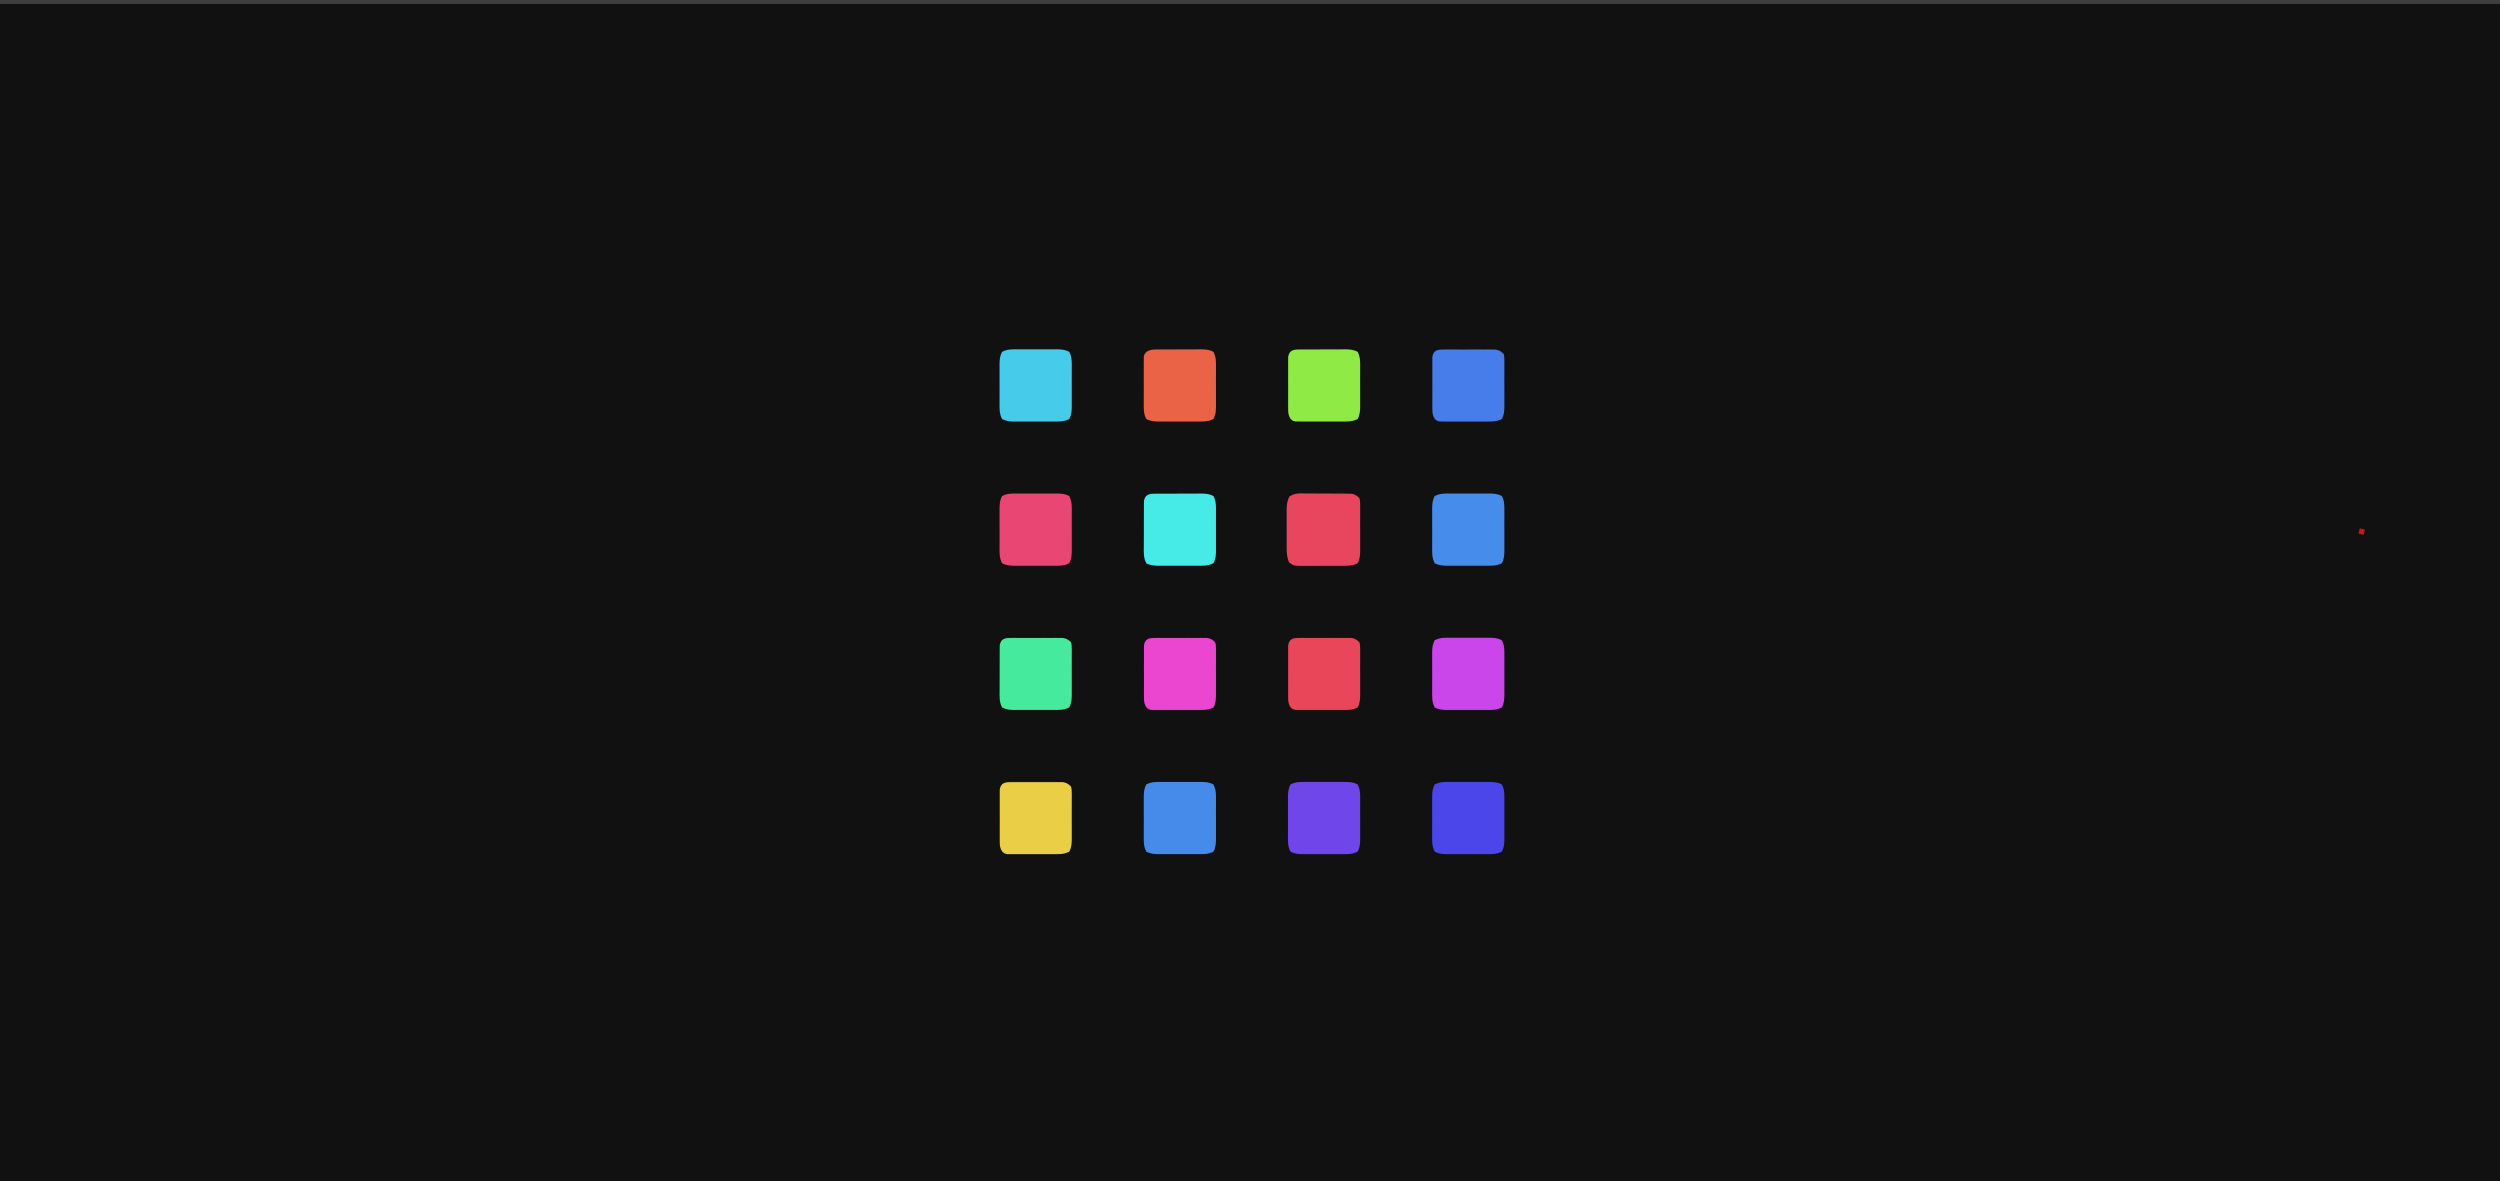 <?xml version="1.0" encoding="UTF-8"?>
<svg version="1.1" xmlns="http://www.w3.org/2000/svg" width="1907" height="901">
<path d="M0 0 C629.31 0 1258.62 0 1907 0 C1907 297.33 1907 594.66 1907 901 C1277.69 901 648.38 901 0 901 C0 603.67 0 306.34 0 0 Z " fill="#111111" transform="translate(0,0)"/>
<path d="M0 0 C629.31 0 1258.62 0 1907 0 C1907 0.99 1907 1.98 1907 3 C1277.69 3 648.38 3 0 3 C0 2.01 0 1.02 0 0 Z " fill="#3E3F3F" transform="translate(0,0)"/>
<path d="M0 0 C1.542 -0 1.542 -0 3.115 -0 C5.287 0.005 7.459 0.023 9.631 0.052 C12.957 0.094 16.28 0.093 19.605 0.086 C21.716 0.096 23.827 0.109 25.938 0.125 C26.932 0.125 27.927 0.125 28.952 0.126 C29.88 0.142 30.808 0.157 31.764 0.174 C32.578 0.182 33.392 0.191 34.23 0.199 C37.08 0.701 38.439 1.538 40.469 3.594 C40.977 5.712 40.977 5.712 40.986 8.185 C40.999 9.113 41.012 10.041 41.025 10.997 C41.016 11.997 41.008 12.997 41 14.027 C41.004 15.057 41.008 16.086 41.012 17.147 C41.014 19.325 41.007 21.503 40.99 23.681 C40.969 27.015 40.99 30.347 41.016 33.682 C41.013 35.797 41.008 37.912 41 40.027 C41.008 41.025 41.016 42.023 41.025 43.052 C40.972 46.922 40.904 49.762 39.094 53.219 C34.849 55.442 30.659 55.184 25.938 55.16 C24.395 55.169 24.395 55.169 22.822 55.179 C20.65 55.186 18.478 55.183 16.306 55.17 C12.98 55.156 9.658 55.19 6.332 55.229 C4.221 55.229 2.111 55.228 0 55.223 C-1.492 55.243 -1.492 55.243 -3.015 55.263 C-9.74 55.172 -9.74 55.172 -13.156 52.676 C-15.113 48.289 -15.104 44.412 -15.062 39.656 C-15.068 38.22 -15.068 38.22 -15.074 36.754 C-15.077 34.734 -15.069 32.713 -15.053 30.692 C-15.031 27.604 -15.053 24.518 -15.078 21.43 C-15.075 19.464 -15.07 17.497 -15.062 15.531 C-15.071 14.61 -15.079 13.689 -15.087 12.74 C-15.03 8.846 -14.755 6.095 -13.156 2.51 C-9.014 -0.513 -5 -0.082 0 0 Z " fill="#E8465E" transform="translate(996.531,376.406)"/>
<path d="M0 0 C0.928 -0.009 1.856 -0.019 2.812 -0.029 C4.312 -0.02 4.312 -0.02 5.842 -0.01 C7.386 -0.015 7.386 -0.015 8.962 -0.019 C11.14 -0.021 13.318 -0.015 15.496 -0.003 C18.83 0.013 22.162 -0.003 25.496 -0.022 C27.612 -0.02 29.727 -0.016 31.842 -0.01 C33.339 -0.019 33.339 -0.019 34.866 -0.029 C35.797 -0.019 36.728 -0.01 37.688 0 C38.505 0.002 39.322 0.005 40.163 0.007 C43.025 0.493 44.374 1.324 46.408 3.388 C46.916 5.506 46.916 5.506 46.926 7.98 C46.939 8.908 46.951 9.835 46.964 10.791 C46.956 11.791 46.948 12.791 46.94 13.822 C46.944 14.851 46.947 15.881 46.951 16.941 C46.954 19.119 46.947 21.297 46.93 23.475 C46.909 26.81 46.93 30.142 46.955 33.476 C46.953 35.591 46.948 37.707 46.94 39.822 C46.948 40.82 46.956 41.818 46.964 42.846 C46.912 46.716 46.842 49.558 45.036 53.015 C40.779 55.24 36.573 54.958 31.842 54.919 C30.812 54.923 29.781 54.927 28.719 54.931 C26.543 54.934 24.367 54.926 22.191 54.91 C18.854 54.888 15.52 54.909 12.184 54.935 C10.07 54.932 7.956 54.927 5.842 54.919 C4.842 54.928 3.842 54.936 2.812 54.944 C1.884 54.931 0.956 54.919 0 54.906 C-1.224 54.901 -1.224 54.901 -2.473 54.896 C-4.592 54.388 -4.592 54.388 -6.354 52.651 C-7.757 50.086 -7.971 48.574 -7.98 45.667 C-7.989 44.736 -7.999 43.805 -8.008 42.846 C-8.002 41.848 -7.996 40.85 -7.99 39.822 C-7.993 38.791 -7.996 37.761 -7.999 36.699 C-8.001 34.523 -7.995 32.347 -7.983 30.171 C-7.967 26.835 -7.983 23.5 -8.002 20.164 C-8 18.05 -7.996 15.936 -7.99 13.822 C-7.996 12.822 -8.002 11.822 -8.008 10.791 C-7.999 9.864 -7.989 8.936 -7.98 7.98 C-7.977 7.164 -7.975 6.347 -7.973 5.506 C-7.134 0.844 -4.361 0.013 0 0 Z " fill="#467DEA" transform="translate(1100.592,266.612)"/>
<path d="M0 0 C1.006 -0.004 2.012 -0.008 3.048 -0.012 C5.173 -0.014 7.298 -0.007 9.423 0.01 C12.676 0.031 15.927 0.01 19.18 -0.016 C21.245 -0.013 23.31 -0.008 25.375 0 C26.348 -0.008 27.321 -0.016 28.323 -0.025 C32.146 0.029 34.895 0.11 38.299 1.92 C40.522 6.1 40.258 10.181 40.219 14.844 C40.223 15.85 40.226 16.855 40.23 17.892 C40.233 20.017 40.226 22.142 40.209 24.267 C40.188 27.52 40.209 30.77 40.234 34.023 C40.232 36.089 40.227 38.154 40.219 40.219 C40.227 41.192 40.235 42.165 40.243 43.167 C40.19 46.99 40.109 49.739 38.299 53.143 C34.119 55.365 30.038 55.101 25.375 55.062 C24.369 55.066 23.363 55.07 22.327 55.074 C20.202 55.077 18.077 55.069 15.952 55.053 C12.699 55.031 9.448 55.053 6.195 55.078 C4.13 55.075 2.065 55.07 0 55.062 C-0.973 55.071 -1.946 55.079 -2.948 55.087 C-6.771 55.034 -9.52 54.953 -12.924 53.143 C-15.147 48.963 -14.883 44.882 -14.844 40.219 C-14.848 39.213 -14.851 38.207 -14.855 37.171 C-14.858 35.046 -14.851 32.921 -14.834 30.796 C-14.813 27.543 -14.834 24.292 -14.859 21.039 C-14.857 18.974 -14.852 16.909 -14.844 14.844 C-14.852 13.871 -14.86 12.898 -14.868 11.895 C-14.815 8.073 -14.734 5.324 -12.924 1.92 C-8.744 -0.303 -4.663 -0.039 0 0 Z " fill="#4A46EA" transform="translate(1107.312,596.469)"/>
<path d="M0 0 C1.006 -0.004 2.012 -0.008 3.048 -0.012 C5.173 -0.014 7.298 -0.007 9.423 0.01 C12.676 0.031 15.927 0.01 19.18 -0.016 C21.245 -0.013 23.31 -0.008 25.375 0 C26.348 -0.008 27.321 -0.016 28.323 -0.025 C32.146 0.029 34.895 0.11 38.299 1.92 C40.522 6.1 40.258 10.181 40.219 14.844 C40.223 15.85 40.226 16.855 40.23 17.892 C40.233 20.017 40.226 22.142 40.209 24.267 C40.188 27.52 40.209 30.77 40.234 34.023 C40.232 36.089 40.227 38.154 40.219 40.219 C40.227 41.192 40.235 42.165 40.243 43.167 C40.19 46.99 40.109 49.739 38.299 53.143 C34.119 55.365 30.038 55.101 25.375 55.062 C24.369 55.066 23.363 55.07 22.327 55.074 C20.202 55.077 18.077 55.069 15.952 55.053 C12.699 55.031 9.448 55.053 6.195 55.078 C4.13 55.075 2.065 55.07 0 55.062 C-0.973 55.071 -1.946 55.079 -2.948 55.087 C-6.771 55.034 -9.52 54.953 -12.924 53.143 C-15.147 48.963 -14.883 44.882 -14.844 40.219 C-14.848 39.213 -14.851 38.207 -14.855 37.171 C-14.858 35.046 -14.851 32.921 -14.834 30.796 C-14.813 27.543 -14.834 24.292 -14.859 21.039 C-14.857 18.974 -14.852 16.909 -14.844 14.844 C-14.852 13.871 -14.86 12.898 -14.868 11.895 C-14.815 8.073 -14.734 5.324 -12.924 1.92 C-8.744 -0.303 -4.663 -0.039 0 0 Z " fill="#6F46EA" transform="translate(997.312,596.469)"/>
<path d="M0 0 C1.006 -0.004 2.012 -0.008 3.048 -0.012 C5.173 -0.014 7.298 -0.007 9.423 0.01 C12.676 0.031 15.927 0.01 19.18 -0.016 C21.245 -0.013 23.31 -0.008 25.375 0 C26.348 -0.008 27.321 -0.016 28.323 -0.025 C32.146 0.029 34.895 0.11 38.299 1.92 C40.522 6.1 40.258 10.181 40.219 14.844 C40.223 15.85 40.226 16.855 40.23 17.892 C40.233 20.017 40.226 22.142 40.209 24.267 C40.188 27.52 40.209 30.77 40.234 34.023 C40.232 36.089 40.227 38.154 40.219 40.219 C40.227 41.192 40.235 42.165 40.243 43.167 C40.19 46.99 40.109 49.739 38.299 53.143 C34.119 55.365 30.038 55.101 25.375 55.062 C24.369 55.066 23.363 55.07 22.327 55.074 C20.202 55.077 18.077 55.069 15.952 55.053 C12.699 55.031 9.448 55.053 6.195 55.078 C4.13 55.075 2.065 55.07 0 55.062 C-0.973 55.071 -1.946 55.079 -2.948 55.087 C-6.771 55.034 -9.52 54.953 -12.924 53.143 C-15.147 48.963 -14.883 44.882 -14.844 40.219 C-14.848 39.213 -14.851 38.207 -14.855 37.171 C-14.858 35.046 -14.851 32.921 -14.834 30.796 C-14.813 27.543 -14.834 24.292 -14.859 21.039 C-14.857 18.974 -14.852 16.909 -14.844 14.844 C-14.852 13.871 -14.86 12.898 -14.868 11.895 C-14.815 8.073 -14.734 5.324 -12.924 1.92 C-8.744 -0.303 -4.663 -0.039 0 0 Z " fill="#468BEA" transform="translate(887.312,596.469)"/>
<path d="M0 0 C0.928 -0.009 1.856 -0.019 2.812 -0.029 C4.312 -0.02 4.312 -0.02 5.842 -0.01 C7.386 -0.015 7.386 -0.015 8.962 -0.019 C11.14 -0.021 13.318 -0.015 15.496 -0.003 C18.83 0.013 22.162 -0.003 25.496 -0.022 C27.612 -0.02 29.727 -0.016 31.842 -0.01 C33.339 -0.019 33.339 -0.019 34.866 -0.029 C35.797 -0.019 36.728 -0.01 37.688 0 C38.505 0.002 39.322 0.005 40.163 0.007 C43.025 0.493 44.374 1.324 46.408 3.388 C46.916 5.506 46.916 5.506 46.926 7.98 C46.939 8.908 46.951 9.835 46.964 10.791 C46.956 11.791 46.948 12.791 46.94 13.822 C46.944 14.851 46.947 15.881 46.951 16.941 C46.954 19.119 46.947 21.297 46.93 23.475 C46.909 26.81 46.93 30.142 46.955 33.476 C46.953 35.591 46.948 37.707 46.94 39.822 C46.948 40.82 46.956 41.818 46.964 42.846 C46.912 46.716 46.842 49.558 45.036 53.015 C40.779 55.24 36.573 54.958 31.842 54.919 C30.812 54.923 29.781 54.927 28.719 54.931 C26.543 54.934 24.367 54.926 22.191 54.91 C18.854 54.888 15.52 54.909 12.184 54.935 C10.07 54.932 7.956 54.927 5.842 54.919 C4.842 54.928 3.842 54.936 2.812 54.944 C1.884 54.931 0.956 54.919 0 54.906 C-1.224 54.901 -1.224 54.901 -2.473 54.896 C-4.592 54.388 -4.592 54.388 -6.354 52.651 C-7.757 50.086 -7.971 48.574 -7.98 45.667 C-7.989 44.736 -7.999 43.805 -8.008 42.846 C-8.002 41.848 -7.996 40.85 -7.99 39.822 C-7.993 38.791 -7.996 37.761 -7.999 36.699 C-8.001 34.523 -7.995 32.347 -7.983 30.171 C-7.967 26.835 -7.983 23.5 -8.002 20.164 C-8 18.05 -7.996 15.936 -7.99 13.822 C-7.996 12.822 -8.002 11.822 -8.008 10.791 C-7.999 9.864 -7.989 8.936 -7.98 7.98 C-7.977 7.164 -7.975 6.347 -7.973 5.506 C-7.134 0.844 -4.361 0.013 0 0 Z " fill="#EACF46" transform="translate(770.592,596.612)"/>
<path d="M0 0 C1.006 -0.004 2.012 -0.008 3.048 -0.012 C5.173 -0.014 7.298 -0.007 9.423 0.01 C12.676 0.031 15.927 0.01 19.18 -0.016 C21.245 -0.013 23.31 -0.008 25.375 0 C26.348 -0.008 27.321 -0.016 28.323 -0.025 C32.146 0.029 34.895 0.11 38.299 1.92 C40.522 6.1 40.258 10.181 40.219 14.844 C40.223 15.85 40.226 16.855 40.23 17.892 C40.233 20.017 40.226 22.142 40.209 24.267 C40.188 27.52 40.209 30.77 40.234 34.023 C40.232 36.089 40.227 38.154 40.219 40.219 C40.227 41.192 40.235 42.165 40.243 43.167 C40.19 46.99 40.109 49.739 38.299 53.143 C34.119 55.365 30.038 55.101 25.375 55.062 C24.369 55.066 23.363 55.07 22.327 55.074 C20.202 55.077 18.077 55.069 15.952 55.053 C12.699 55.031 9.448 55.053 6.195 55.078 C4.13 55.075 2.065 55.07 0 55.062 C-0.973 55.071 -1.946 55.079 -2.948 55.087 C-6.771 55.034 -9.52 54.953 -12.924 53.143 C-15.147 48.963 -14.883 44.882 -14.844 40.219 C-14.848 39.213 -14.851 38.207 -14.855 37.171 C-14.858 35.046 -14.851 32.921 -14.834 30.796 C-14.813 27.543 -14.834 24.292 -14.859 21.039 C-14.857 18.974 -14.852 16.909 -14.844 14.844 C-14.852 13.871 -14.86 12.898 -14.868 11.895 C-14.815 8.073 -14.734 5.324 -12.924 1.92 C-8.744 -0.303 -4.663 -0.039 0 0 Z " fill="#CB46EA" transform="translate(1107.312,486.469)"/>
<path d="M0 0 C0.928 -0.009 1.856 -0.019 2.812 -0.029 C4.312 -0.02 4.312 -0.02 5.842 -0.01 C7.386 -0.015 7.386 -0.015 8.962 -0.019 C11.14 -0.021 13.318 -0.015 15.496 -0.003 C18.83 0.013 22.162 -0.003 25.496 -0.022 C27.612 -0.02 29.727 -0.016 31.842 -0.01 C33.339 -0.019 33.339 -0.019 34.866 -0.029 C35.797 -0.019 36.728 -0.01 37.688 0 C38.505 0.002 39.322 0.005 40.163 0.007 C43.025 0.493 44.374 1.324 46.408 3.388 C46.916 5.506 46.916 5.506 46.926 7.98 C46.939 8.908 46.951 9.835 46.964 10.791 C46.956 11.791 46.948 12.791 46.94 13.822 C46.944 14.851 46.947 15.881 46.951 16.941 C46.954 19.119 46.947 21.297 46.93 23.475 C46.909 26.81 46.93 30.142 46.955 33.476 C46.953 35.591 46.948 37.707 46.94 39.822 C46.948 40.82 46.956 41.818 46.964 42.846 C46.912 46.716 46.842 49.558 45.036 53.015 C40.779 55.24 36.573 54.958 31.842 54.919 C30.812 54.923 29.781 54.927 28.719 54.931 C26.543 54.934 24.367 54.926 22.191 54.91 C18.854 54.888 15.52 54.909 12.184 54.935 C10.07 54.932 7.956 54.927 5.842 54.919 C4.842 54.928 3.842 54.936 2.812 54.944 C1.884 54.931 0.956 54.919 0 54.906 C-1.224 54.901 -1.224 54.901 -2.473 54.896 C-4.592 54.388 -4.592 54.388 -6.354 52.651 C-7.757 50.086 -7.971 48.574 -7.98 45.667 C-7.989 44.736 -7.999 43.805 -8.008 42.846 C-8.002 41.848 -7.996 40.85 -7.99 39.822 C-7.993 38.791 -7.996 37.761 -7.999 36.699 C-8.001 34.523 -7.995 32.347 -7.983 30.171 C-7.967 26.835 -7.983 23.5 -8.002 20.164 C-8 18.05 -7.996 15.936 -7.99 13.822 C-7.996 12.822 -8.002 11.822 -8.008 10.791 C-7.999 9.864 -7.989 8.936 -7.98 7.98 C-7.977 7.164 -7.975 6.347 -7.973 5.506 C-7.134 0.844 -4.361 0.013 0 0 Z " fill="#EA465A" transform="translate(990.592,486.612)"/>
<path d="M0 0 C0.928 -0.009 1.856 -0.019 2.812 -0.029 C4.312 -0.02 4.312 -0.02 5.842 -0.01 C7.386 -0.015 7.386 -0.015 8.962 -0.019 C11.14 -0.021 13.318 -0.015 15.496 -0.003 C18.83 0.013 22.162 -0.003 25.496 -0.022 C27.612 -0.02 29.727 -0.016 31.842 -0.01 C33.339 -0.019 33.339 -0.019 34.866 -0.029 C35.797 -0.019 36.728 -0.01 37.688 0 C38.505 0.002 39.322 0.005 40.163 0.007 C43.025 0.493 44.374 1.324 46.408 3.388 C46.916 5.506 46.916 5.506 46.926 7.98 C46.939 8.908 46.951 9.835 46.964 10.791 C46.956 11.791 46.948 12.791 46.94 13.822 C46.944 14.851 46.947 15.881 46.951 16.941 C46.954 19.119 46.947 21.297 46.93 23.475 C46.909 26.81 46.93 30.142 46.955 33.476 C46.953 35.591 46.948 37.707 46.94 39.822 C46.948 40.82 46.956 41.818 46.964 42.846 C46.912 46.716 46.842 49.558 45.036 53.015 C40.779 55.24 36.573 54.958 31.842 54.919 C30.812 54.923 29.781 54.927 28.719 54.931 C26.543 54.934 24.367 54.926 22.191 54.91 C18.854 54.888 15.52 54.909 12.184 54.935 C10.07 54.932 7.956 54.927 5.842 54.919 C4.842 54.928 3.842 54.936 2.812 54.944 C1.884 54.931 0.956 54.919 0 54.906 C-1.224 54.901 -1.224 54.901 -2.473 54.896 C-4.592 54.388 -4.592 54.388 -6.354 52.651 C-7.757 50.086 -7.971 48.574 -7.98 45.667 C-7.989 44.736 -7.999 43.805 -8.008 42.846 C-8.002 41.848 -7.996 40.85 -7.99 39.822 C-7.993 38.791 -7.996 37.761 -7.999 36.699 C-8.001 34.523 -7.995 32.347 -7.983 30.171 C-7.967 26.835 -7.983 23.5 -8.002 20.164 C-8 18.05 -7.996 15.936 -7.99 13.822 C-7.996 12.822 -8.002 11.822 -8.008 10.791 C-7.999 9.864 -7.989 8.936 -7.98 7.98 C-7.977 7.164 -7.975 6.347 -7.973 5.506 C-7.134 0.844 -4.361 0.013 0 0 Z " fill="#EA46CF" transform="translate(880.592,486.612)"/>
<path d="M0 0 C1.006 -0.004 2.012 -0.008 3.048 -0.012 C5.173 -0.014 7.298 -0.007 9.423 0.01 C12.676 0.031 15.927 0.01 19.18 -0.016 C21.245 -0.013 23.31 -0.008 25.375 0 C26.348 -0.008 27.321 -0.016 28.323 -0.025 C32.146 0.029 34.895 0.11 38.299 1.92 C40.522 6.1 40.258 10.181 40.219 14.844 C40.223 15.85 40.226 16.855 40.23 17.892 C40.233 20.017 40.226 22.142 40.209 24.267 C40.188 27.52 40.209 30.77 40.234 34.023 C40.232 36.089 40.227 38.154 40.219 40.219 C40.227 41.192 40.235 42.165 40.243 43.167 C40.19 46.99 40.109 49.739 38.299 53.143 C34.119 55.365 30.038 55.101 25.375 55.062 C24.369 55.066 23.363 55.07 22.327 55.074 C20.202 55.077 18.077 55.069 15.952 55.053 C12.699 55.031 9.448 55.053 6.195 55.078 C4.13 55.075 2.065 55.07 0 55.062 C-0.973 55.071 -1.946 55.079 -2.948 55.087 C-6.771 55.034 -9.52 54.953 -12.924 53.143 C-15.147 48.963 -14.883 44.882 -14.844 40.219 C-14.848 39.213 -14.851 38.207 -14.855 37.171 C-14.858 35.046 -14.851 32.921 -14.834 30.796 C-14.813 27.543 -14.834 24.292 -14.859 21.039 C-14.857 18.974 -14.852 16.909 -14.844 14.844 C-14.852 13.871 -14.86 12.898 -14.868 11.895 C-14.815 8.073 -14.734 5.324 -12.924 1.92 C-8.744 -0.303 -4.663 -0.039 0 0 Z " fill="#468CEA" transform="translate(1107.312,376.469)"/>
<path d="M0 0 C0.928 -0.009 1.856 -0.019 2.812 -0.029 C4.312 -0.02 4.312 -0.02 5.842 -0.01 C7.386 -0.015 7.386 -0.015 8.962 -0.019 C11.14 -0.021 13.318 -0.015 15.496 -0.003 C18.83 0.013 22.162 -0.003 25.496 -0.022 C27.612 -0.02 29.727 -0.016 31.842 -0.01 C33.339 -0.019 33.339 -0.019 34.866 -0.029 C35.797 -0.019 36.728 -0.01 37.688 0 C38.505 0.002 39.322 0.005 40.163 0.007 C43.025 0.493 44.374 1.324 46.408 3.388 C46.916 5.506 46.916 5.506 46.926 7.98 C46.939 8.908 46.951 9.835 46.964 10.791 C46.956 11.791 46.948 12.791 46.94 13.822 C46.944 14.851 46.947 15.881 46.951 16.941 C46.954 19.119 46.947 21.297 46.93 23.475 C46.909 26.81 46.93 30.142 46.955 33.476 C46.953 35.591 46.948 37.707 46.94 39.822 C46.948 40.82 46.956 41.818 46.964 42.846 C46.912 46.725 46.848 49.557 45.02 53.015 C40.836 55.215 36.753 54.958 32.096 54.919 C31.09 54.923 30.084 54.927 29.048 54.931 C26.923 54.934 24.798 54.926 22.673 54.91 C19.42 54.888 16.169 54.909 12.916 54.935 C10.851 54.932 8.786 54.927 6.721 54.919 C5.748 54.928 4.775 54.936 3.772 54.944 C-0.041 54.891 -2.801 54.804 -6.205 53.015 C-8.451 48.76 -8.141 44.559 -8.088 39.822 C-8.089 38.791 -8.091 37.761 -8.092 36.699 C-8.09 34.523 -8.079 32.347 -8.058 30.171 C-8.029 26.834 -8.038 23.5 -8.051 20.164 C-8.044 18.05 -8.036 15.936 -8.025 13.822 C-8.028 12.822 -8.031 11.822 -8.034 10.791 C-8.021 9.864 -8.009 8.936 -7.996 7.98 C-7.99 7.164 -7.985 6.347 -7.979 5.506 C-7.127 0.848 -4.365 0.013 0 0 Z " fill="#46EA9D" transform="translate(770.592,486.612)"/>
<path d="M0 0 C0.928 -0.013 1.856 -0.025 2.812 -0.038 C4.312 -0.034 4.312 -0.034 5.842 -0.03 C7.386 -0.037 7.386 -0.037 8.962 -0.045 C11.14 -0.052 13.318 -0.051 15.496 -0.042 C18.83 -0.033 22.162 -0.062 25.496 -0.094 C27.612 -0.096 29.727 -0.095 31.842 -0.092 C32.84 -0.103 33.838 -0.115 34.866 -0.126 C38.747 -0.087 41.574 -0.036 45.036 1.791 C47.234 5.976 46.978 10.059 46.94 14.717 C46.944 15.722 46.947 16.728 46.951 17.765 C46.954 19.89 46.947 22.015 46.93 24.139 C46.909 27.392 46.93 30.643 46.955 33.896 C46.953 35.961 46.948 38.026 46.94 40.092 C46.948 41.065 46.956 42.038 46.964 43.04 C46.911 46.853 46.825 49.612 45.036 53.015 C40.783 55.263 36.579 54.974 31.842 54.935 C30.812 54.939 29.781 54.943 28.719 54.947 C26.543 54.95 24.367 54.942 22.191 54.926 C18.854 54.904 15.52 54.925 12.184 54.951 C10.07 54.948 7.956 54.943 5.842 54.935 C4.842 54.943 3.842 54.951 2.812 54.96 C1.884 54.947 0.956 54.935 0 54.922 C-1.224 54.917 -1.224 54.917 -2.473 54.912 C-4.592 54.404 -4.592 54.404 -6.354 52.667 C-7.757 50.102 -7.971 48.59 -7.98 45.683 C-7.989 44.752 -7.999 43.821 -8.008 42.862 C-8.002 41.864 -7.996 40.866 -7.99 39.838 C-7.993 38.807 -7.996 37.777 -7.999 36.715 C-8.001 34.539 -7.995 32.363 -7.983 30.187 C-7.967 26.85 -7.983 23.516 -8.002 20.179 C-8 18.066 -7.996 15.952 -7.99 13.838 C-7.996 12.838 -8.002 11.838 -8.008 10.807 C-7.999 9.879 -7.989 8.952 -7.98 7.996 C-7.977 7.179 -7.975 6.363 -7.973 5.522 C-7.135 0.864 -4.358 0.029 0 0 Z " fill="#8FEA46" transform="translate(990.592,266.596)"/>
<path d="M0 0 C0.928 -0.013 1.856 -0.025 2.812 -0.038 C4.312 -0.034 4.312 -0.034 5.842 -0.03 C7.386 -0.037 7.386 -0.037 8.962 -0.045 C11.14 -0.052 13.318 -0.051 15.496 -0.042 C18.83 -0.033 22.162 -0.062 25.496 -0.094 C27.612 -0.096 29.727 -0.095 31.842 -0.092 C32.84 -0.103 33.838 -0.115 34.866 -0.126 C38.747 -0.087 41.574 -0.036 45.036 1.791 C47.234 5.976 46.978 10.059 46.94 14.717 C46.944 15.722 46.947 16.728 46.951 17.765 C46.954 19.89 46.947 22.015 46.93 24.139 C46.909 27.392 46.93 30.643 46.955 33.896 C46.953 35.961 46.948 38.026 46.94 40.092 C46.948 41.065 46.956 42.038 46.964 43.04 C46.911 46.862 46.83 49.611 45.02 53.015 C40.84 55.238 36.759 54.974 32.096 54.935 C31.09 54.939 30.084 54.943 29.048 54.947 C26.923 54.95 24.798 54.942 22.673 54.926 C19.42 54.904 16.169 54.925 12.916 54.951 C10.851 54.948 8.786 54.943 6.721 54.935 C5.748 54.943 4.775 54.951 3.772 54.96 C-0.041 54.907 -2.801 54.819 -6.205 53.031 C-8.451 48.776 -8.141 44.575 -8.088 39.838 C-8.089 38.807 -8.091 37.777 -8.092 36.715 C-8.09 34.539 -8.079 32.363 -8.058 30.187 C-8.029 26.85 -8.038 23.516 -8.051 20.179 C-8.044 18.066 -8.036 15.952 -8.025 13.838 C-8.028 12.838 -8.031 11.838 -8.034 10.807 C-8.021 9.879 -8.009 8.952 -7.996 7.996 C-7.99 7.179 -7.985 6.363 -7.979 5.522 C-7.127 0.867 -4.362 0.029 0 0 Z " fill="#46EAE7" transform="translate(880.592,376.596)"/>
<path d="M0 0 C1.362 -0.019 1.362 -0.019 2.751 -0.038 C4.21 -0.034 4.21 -0.034 5.699 -0.03 C7.208 -0.037 7.208 -0.037 8.747 -0.045 C10.872 -0.052 12.997 -0.051 15.122 -0.042 C18.375 -0.033 21.626 -0.062 24.879 -0.094 C26.944 -0.096 29.009 -0.095 31.074 -0.092 C32.047 -0.103 33.02 -0.115 34.023 -0.126 C37.847 -0.087 40.591 -0.019 43.998 1.791 C46.22 5.972 45.957 10.053 45.918 14.717 C45.922 15.722 45.926 16.728 45.93 17.765 C45.932 19.89 45.925 22.015 45.908 24.139 C45.887 27.392 45.908 30.643 45.934 33.896 C45.931 35.961 45.926 38.026 45.918 40.092 C45.926 41.065 45.934 42.038 45.943 43.04 C45.889 46.862 45.808 49.611 43.998 53.015 C39.818 55.238 35.737 54.974 31.074 54.935 C30.068 54.939 29.062 54.943 28.026 54.947 C25.901 54.95 23.776 54.942 21.651 54.926 C18.398 54.904 15.148 54.925 11.895 54.951 C9.829 54.948 7.764 54.943 5.699 54.935 C4.726 54.943 3.753 54.951 2.751 54.96 C-1.062 54.907 -3.821 54.82 -7.225 53.031 C-9.473 48.778 -9.183 44.575 -9.145 39.838 C-9.148 38.807 -9.152 37.777 -9.156 36.715 C-9.159 34.539 -9.151 32.363 -9.135 30.187 C-9.113 26.85 -9.135 23.516 -9.16 20.179 C-9.158 18.066 -9.152 15.952 -9.145 13.838 C-9.153 12.838 -9.161 11.838 -9.169 10.807 C-9.156 9.879 -9.144 8.952 -9.131 7.996 C-9.128 7.179 -9.124 6.363 -9.121 5.522 C-8.613 3.404 -8.613 3.404 -6.869 1.642 C-4.342 0.255 -2.865 0.019 0 0 Z " fill="#EA6346" transform="translate(881.613,266.596)"/>
<path d="M0 0 C1.006 -0.004 2.012 -0.008 3.048 -0.012 C5.173 -0.014 7.298 -0.007 9.423 0.01 C12.676 0.031 15.927 0.01 19.18 -0.016 C21.245 -0.013 23.31 -0.008 25.375 0 C26.348 -0.008 27.321 -0.016 28.323 -0.025 C32.146 0.029 34.895 0.11 38.299 1.92 C40.522 6.1 40.258 10.181 40.219 14.844 C40.223 15.85 40.226 16.855 40.23 17.892 C40.233 20.017 40.226 22.142 40.209 24.267 C40.188 27.52 40.209 30.77 40.234 34.023 C40.232 36.089 40.227 38.154 40.219 40.219 C40.227 41.192 40.235 42.165 40.243 43.167 C40.19 46.99 40.109 49.739 38.299 53.143 C34.119 55.365 30.038 55.101 25.375 55.062 C24.369 55.066 23.363 55.07 22.327 55.074 C20.202 55.077 18.077 55.069 15.952 55.053 C12.699 55.031 9.448 55.053 6.195 55.078 C4.13 55.075 2.065 55.07 0 55.062 C-0.973 55.071 -1.946 55.079 -2.948 55.087 C-6.771 55.034 -9.52 54.953 -12.924 53.143 C-15.147 48.963 -14.883 44.882 -14.844 40.219 C-14.848 39.213 -14.851 38.207 -14.855 37.171 C-14.858 35.046 -14.851 32.921 -14.834 30.796 C-14.813 27.543 -14.834 24.292 -14.859 21.039 C-14.857 18.974 -14.852 16.909 -14.844 14.844 C-14.852 13.871 -14.86 12.898 -14.868 11.895 C-14.815 8.073 -14.734 5.324 -12.924 1.92 C-8.744 -0.303 -4.663 -0.039 0 0 Z " fill="#EA4673" transform="translate(777.312,376.469)"/>
<path d="M0 0 C1.006 -0.004 2.012 -0.008 3.048 -0.012 C5.173 -0.014 7.298 -0.007 9.423 0.01 C12.676 0.031 15.927 0.01 19.18 -0.016 C21.245 -0.013 23.31 -0.008 25.375 0 C26.348 -0.008 27.321 -0.016 28.323 -0.025 C32.146 0.029 34.895 0.11 38.299 1.92 C40.522 6.1 40.258 10.181 40.219 14.844 C40.223 15.85 40.226 16.855 40.23 17.892 C40.233 20.017 40.226 22.142 40.209 24.267 C40.188 27.52 40.209 30.77 40.234 34.023 C40.232 36.089 40.227 38.154 40.219 40.219 C40.227 41.192 40.235 42.165 40.243 43.167 C40.19 46.99 40.109 49.739 38.299 53.143 C34.119 55.365 30.038 55.101 25.375 55.062 C24.369 55.066 23.363 55.07 22.327 55.074 C20.202 55.077 18.077 55.069 15.952 55.053 C12.699 55.031 9.448 55.053 6.195 55.078 C4.13 55.075 2.065 55.07 0 55.062 C-0.973 55.071 -1.946 55.079 -2.948 55.087 C-6.771 55.034 -9.52 54.953 -12.924 53.143 C-15.147 48.963 -14.883 44.882 -14.844 40.219 C-14.848 39.213 -14.851 38.207 -14.855 37.171 C-14.858 35.046 -14.851 32.921 -14.834 30.796 C-14.813 27.543 -14.834 24.292 -14.859 21.039 C-14.857 18.974 -14.852 16.909 -14.844 14.844 C-14.852 13.871 -14.86 12.898 -14.868 11.895 C-14.815 8.073 -14.734 5.324 -12.924 1.92 C-8.744 -0.303 -4.663 -0.039 0 0 Z " fill="#46CCEA" transform="translate(777.312,266.469)"/>
<path d="M0 0 C1.98 0.495 1.98 0.495 4 1 C3.67 2.32 3.34 3.64 3 5 C1.68 4.67 0.36 4.34 -1 4 C-0.67 2.68 -0.34 1.36 0 0 Z " fill="#C31919" transform="translate(1800,403)"/>
</svg>
